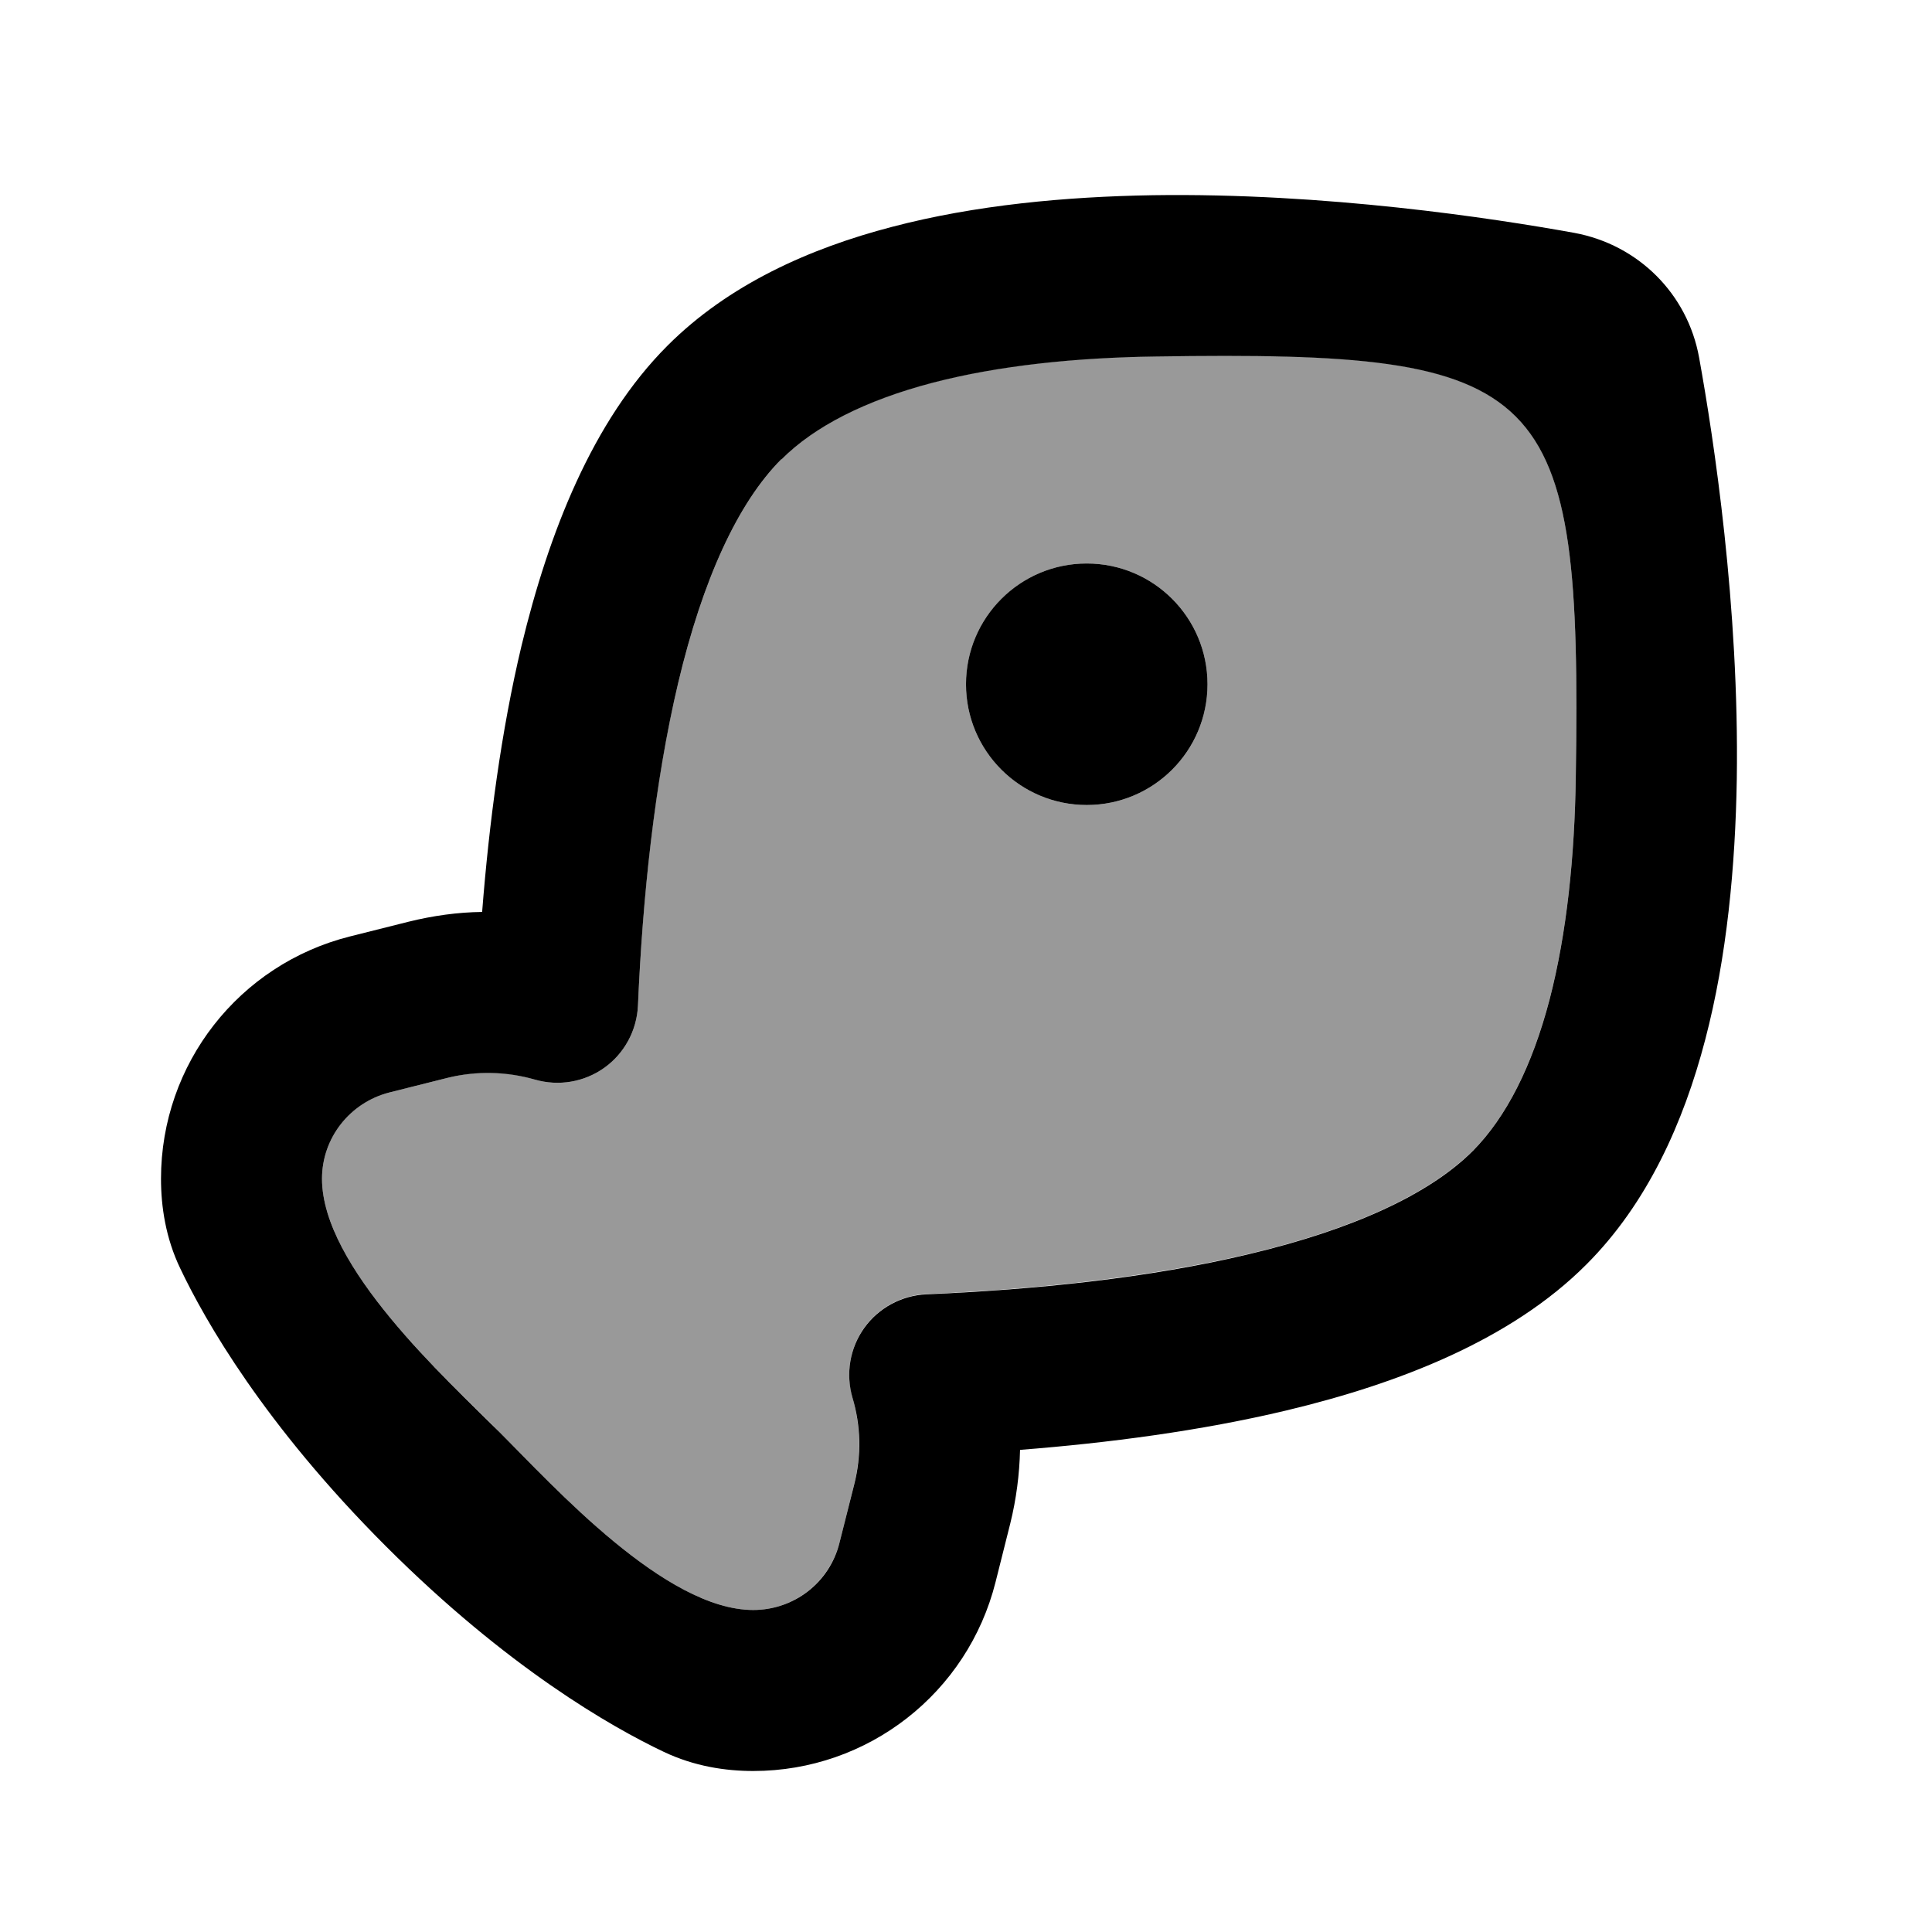 <svg xmlns="http://www.w3.org/2000/svg" viewBox="0 0 672 672"><!--! Font Awesome Pro 7.1.0 by @fontawesome - https://fontawesome.com License - https://fontawesome.com/license (Commercial License) Copyright 2025 Fonticons, Inc. --><path opacity=".4" fill="currentColor" d="M112 410C112 437.6 146.8 471.7 167.6 492C169.9 494.2 172 496.3 173.8 498.2C175.6 500.1 177.7 502.2 179.9 504.4C200.2 525.1 234.4 560 262 560C276.2 560 288.5 550.3 292 536.6L297.1 516.3C299.6 506.2 299.3 495.7 296.5 486C294.1 477.7 295.6 468.8 300.6 461.8C305.6 454.8 313.6 450.5 322.2 450.1C359.6 448.5 399.5 444.4 434.5 436.1C470.3 427.6 497.1 415.4 512.3 400.2C523.9 388.6 532.9 370.8 539 347.5C545 324.4 547.7 297.7 548.1 270.2C550.2 132.9 539.1 121.8 401.8 123.9C374.3 124.3 347.6 127 324.5 133C301.2 139.1 283.5 148.1 271.8 159.7C256.6 174.9 244.4 201.7 235.9 237.5C227.5 272.5 223.5 312.4 221.9 349.8C221.5 358.4 217.2 366.4 210.2 371.4C203.2 376.4 194.3 377.9 186 375.5C176.3 372.6 165.9 372.3 155.7 374.9L135.4 380C121.7 383.4 112 395.8 112 410zM420 238C420 261.2 401.2 280 378 280C354.8 280 336 261.2 336 238C336 214.8 354.8 196 378 196C401.2 196 420 214.8 420 238z"/><path fill="currentColor" d="M378 280C401.2 280 420 261.2 420 238C420 214.8 401.2 196 378 196C354.8 196 336 214.8 336 238C336 261.2 354.8 280 378 280zM547.6 81C519.4 75.9 461.1 67 400.9 67.9C370.8 68.4 339.2 71.3 310.3 78.9C281.5 86.4 253.4 99 232.2 120.2C206 146.4 190.8 185.6 181.4 224.6C174.3 254.4 170.1 286.5 167.7 317.2C159.2 317.3 150.6 318.5 142.1 320.6L121.8 325.7C83.1 335.4 56 370.1 56 410C56 419.6 57.6 430.6 62.7 441.2C71.3 459.3 91.9 495.5 134.2 537.8C176.5 580.1 212.7 600.7 230.8 609.3C241.5 614.4 252.4 616 262 616C301.9 616 336.6 588.9 346.3 550.2L351.4 529.9C353.5 521.4 354.6 512.8 354.8 504.3C385.5 501.9 417.6 497.7 447.4 490.6C486.4 481.3 525.6 466.1 551.8 439.8C573 418.6 585.6 390.4 593.1 361.7C600.7 332.8 603.6 301.2 604.1 271.1C605 210.9 596.1 152.6 591 124.4C587 102.2 569.8 85.1 547.6 81zM271.8 159.8C283.4 148.2 301.2 139.2 324.5 133.1C347.6 127.1 374.3 124.4 401.8 124C539.1 121.9 550.2 133 548.1 270.3C547.7 297.8 545 324.5 539 347.6C532.9 370.9 523.9 388.6 512.3 400.3C497.1 415.5 470.3 427.7 434.5 436.2C399.5 444.6 359.6 448.6 322.2 450.2C313.6 450.6 305.6 454.9 300.6 461.9C295.6 468.9 294.1 477.8 296.5 486.1C299.4 495.8 299.7 506.2 297.1 516.4L292 536.6C288.6 550.4 276.2 560 262 560C231.4 560 192.7 517.1 173.8 498.2C154.9 479.3 112 440.6 112 410C112 395.8 121.7 383.5 135.4 380L155.7 374.9C165.8 372.4 176.3 372.7 186 375.5C194.3 377.9 203.2 376.4 210.2 371.4C217.2 366.4 221.5 358.4 221.9 349.8C223.5 312.4 227.6 272.5 235.9 237.5C244.4 201.7 256.6 174.9 271.8 159.7z"/></svg>